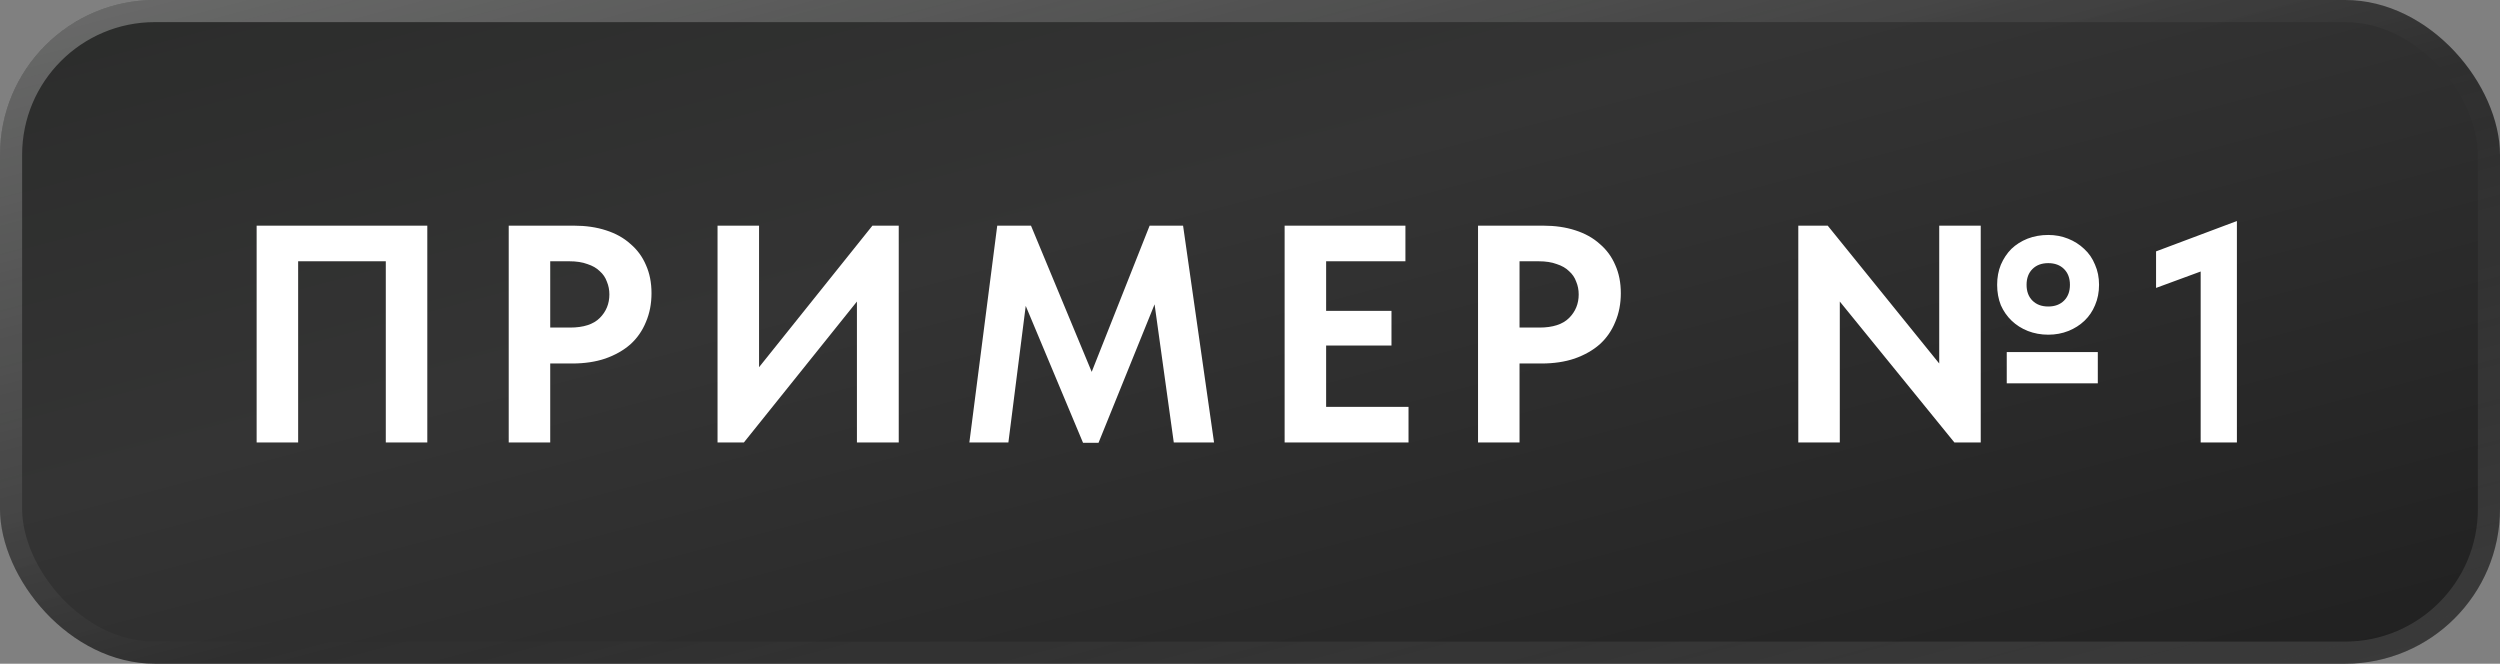 <?xml version="1.0" encoding="UTF-8"?> <svg xmlns="http://www.w3.org/2000/svg" width="113" height="30" viewBox="0 0 113 30" fill="none"><rect x="0" y="0" width="113" height="30" fill="#808080" stroke="none"/> <rect width="113" height="30" rx="7" fill="url(#paint0_linear_166_12255)"></rect> <path d="M11.6 10.2H19.314V20H17.438V11.81H13.476V20H11.6V10.2ZM25.948 10.2C26.48 10.2 26.961 10.27 27.39 10.41C27.829 10.55 28.197 10.755 28.496 11.026C28.804 11.287 29.037 11.605 29.196 11.978C29.364 12.351 29.448 12.776 29.448 13.252C29.448 13.728 29.364 14.162 29.196 14.554C29.037 14.946 28.804 15.282 28.496 15.562C28.188 15.833 27.81 16.047 27.362 16.206C26.923 16.355 26.424 16.43 25.864 16.43H24.87V20H22.994V10.2H25.948ZM25.766 14.806C26.373 14.806 26.821 14.661 27.11 14.372C27.399 14.083 27.544 13.728 27.544 13.308C27.544 13.103 27.507 12.911 27.432 12.734C27.367 12.547 27.259 12.389 27.11 12.258C26.97 12.118 26.783 12.011 26.55 11.936C26.326 11.852 26.055 11.81 25.738 11.81H24.87V14.806H25.766ZM32.433 10.2H34.309V16.598L39.433 10.2H40.623V20H38.733V13.63L33.623 20H32.433V10.2ZM45.075 10.2H46.601L49.345 16.808L51.963 10.2H53.475L54.875 20H53.055L52.187 13.756L49.653 20.014H48.953L46.363 13.826L45.579 20H43.815L45.075 10.2ZM58.065 10.2H63.525V11.81H59.941V14.05H62.895V15.618H59.941V18.39H63.665V20H58.065V10.2ZM69.761 10.2C70.293 10.2 70.773 10.27 71.203 10.41C71.641 10.55 72.01 10.755 72.309 11.026C72.617 11.287 72.85 11.605 73.009 11.978C73.177 12.351 73.261 12.776 73.261 13.252C73.261 13.728 73.177 14.162 73.009 14.554C72.85 14.946 72.617 15.282 72.309 15.562C72.001 15.833 71.623 16.047 71.175 16.206C70.736 16.355 70.237 16.43 69.677 16.43H68.683V20H66.807V10.2H69.761ZM69.579 14.806C70.186 14.806 70.633 14.661 70.923 14.372C71.212 14.083 71.357 13.728 71.357 13.308C71.357 13.103 71.32 12.911 71.245 12.734C71.18 12.547 71.072 12.389 70.923 12.258C70.783 12.118 70.596 12.011 70.363 11.936C70.139 11.852 69.868 11.81 69.551 11.81H68.683V14.806H69.579ZM81.283 10.2H82.613L87.653 16.43V10.2H89.529V20H88.339L83.159 13.63V20H81.283V10.2ZM92.581 15.128C92.254 15.128 91.946 15.072 91.657 14.96C91.377 14.848 91.134 14.694 90.929 14.498C90.723 14.302 90.56 14.069 90.439 13.798C90.327 13.518 90.271 13.21 90.271 12.874C90.271 12.538 90.327 12.235 90.439 11.964C90.56 11.684 90.719 11.446 90.915 11.25C91.12 11.054 91.363 10.9 91.643 10.788C91.932 10.676 92.245 10.62 92.581 10.62C92.898 10.62 93.197 10.676 93.477 10.788C93.757 10.9 93.999 11.054 94.205 11.25C94.419 11.446 94.583 11.684 94.695 11.964C94.816 12.235 94.877 12.538 94.877 12.874C94.877 13.21 94.816 13.518 94.695 13.798C94.583 14.069 94.424 14.302 94.219 14.498C94.013 14.694 93.771 14.848 93.491 14.96C93.211 15.072 92.907 15.128 92.581 15.128ZM90.705 15.912H94.821V17.326H90.705V15.912ZM92.581 13.854C92.879 13.854 93.117 13.765 93.295 13.588C93.472 13.411 93.561 13.173 93.561 12.874C93.561 12.575 93.472 12.337 93.295 12.16C93.117 11.983 92.879 11.894 92.581 11.894C92.282 11.894 92.044 11.983 91.867 12.16C91.689 12.337 91.601 12.575 91.601 12.874C91.601 13.173 91.689 13.411 91.867 13.588C92.044 13.765 92.282 13.854 92.581 13.854ZM99.47 12.272L97.454 13.014V11.362L101.108 9.99V20H99.47V12.272Z" fill="white"></path> <rect x="0.5" y="0.5" width="112" height="29" rx="6.5" stroke="url(#paint1_linear_166_12255)" stroke-opacity="0.3"></rect> <defs> <linearGradient id="paint0_linear_166_12255" x1="0" y1="0" x2="14.88" y2="56.05" gradientUnits="userSpaceOnUse"> <stop stop-color="#2B2C2B"></stop> <stop offset="0.385" stop-color="#343434"></stop> <stop offset="1" stop-color="#202020"></stop> </linearGradient> <linearGradient id="paint1_linear_166_12255" x1="0" y1="0" x2="14.88" y2="56.05" gradientUnits="userSpaceOnUse"> <stop stop-color="white"></stop> <stop offset="0.542" stop-color="white" stop-opacity="0"></stop> <stop offset="1" stop-color="white" stop-opacity="0.4"></stop> </linearGradient> </defs> </svg> 